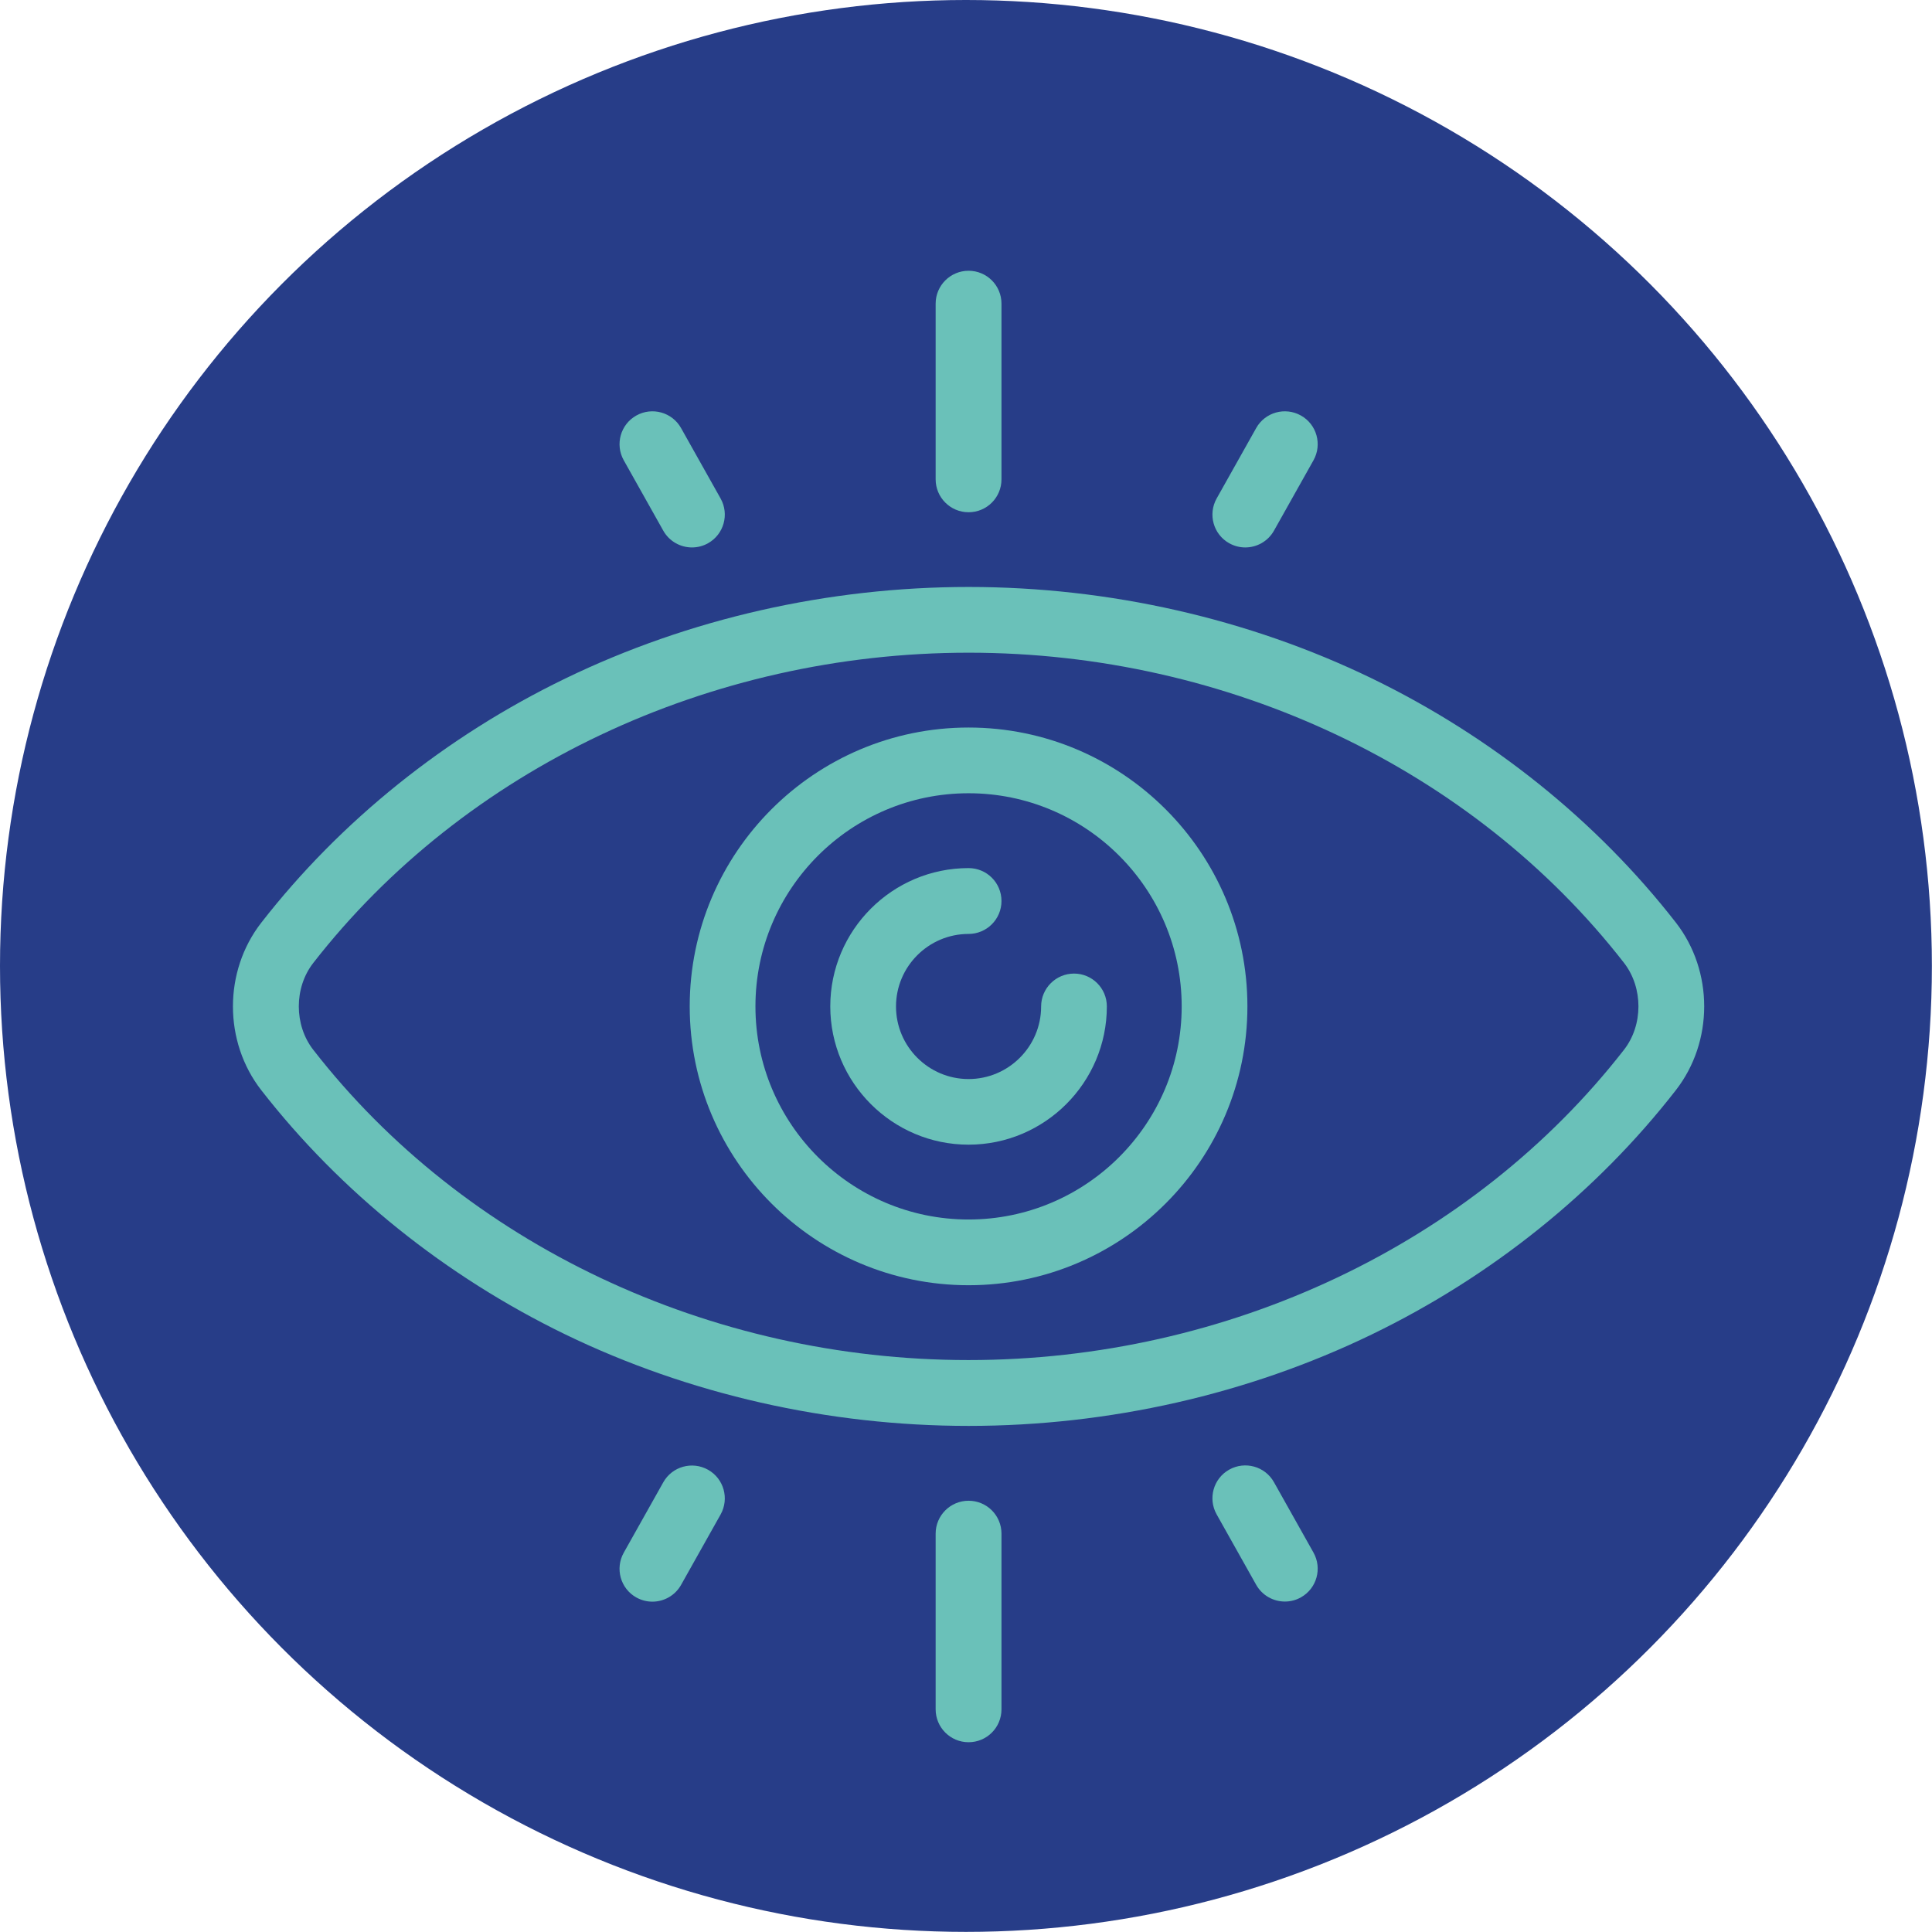 <?xml version="1.0" encoding="utf-8"?>
<!-- Generator: Adobe Illustrator 25.4.0, SVG Export Plug-In . SVG Version: 6.00 Build 0)  -->
<svg version="1.1" id="Ebene_1" xmlns="http://www.w3.org/2000/svg" xmlns:xlink="http://www.w3.org/1999/xlink" x="0px" y="0px"
	 viewBox="0 0 169.61 169.61" style="enable-background:new 0 0 169.61 169.61;" xml:space="preserve">
<style type="text/css">
	.st0{fill:#273D88;}
	.st1{fill:#6AC1B9;}
</style>
<g>
	<circle class="st0" cx="84.8" cy="84.8" r="84.8"/>
	<g>
		<g>
			<g>
				<path class="st1" d="M147.13,81c-6.95-8.93-16.18-16.34-26.69-21.44c-10.84-5.25-23.08-8.03-35.4-8.03s-24.56,2.78-35.4,8.03
					C39.12,64.65,29.89,72.07,22.94,81c-3.32,4.26-3.32,10.45,0,14.71c6.95,8.93,16.18,16.34,26.69,21.44
					c10.84,5.25,23.08,8.03,35.4,8.03s24.56-2.78,35.4-8.03c10.51-5.09,19.74-12.5,26.69-21.44C150.44,91.45,150.44,85.26,147.13,81
					z M142.57,92.16c-13.27,17.05-34.78,27.24-57.54,27.24S40.76,109.22,27.5,92.16c-1.69-2.17-1.69-5.45,0-7.62
					c13.27-17.05,34.78-27.24,57.54-27.24s44.27,10.18,57.54,27.24C144.26,86.72,144.26,89.99,142.57,92.16z"/>
			</g>
		</g>
		<g>
			<g>
				<path class="st1" d="M85.03,63.87c-13.5,0-24.48,10.98-24.48,24.48s10.98,24.48,24.48,24.48s24.48-10.98,24.48-24.48
					S98.53,63.87,85.03,63.87z M85.03,107.06c-10.32,0-18.71-8.39-18.71-18.71s8.39-18.71,18.71-18.71s18.71,8.39,18.71,18.71
					C103.74,98.67,95.35,107.06,85.03,107.06z"/>
			</g>
		</g>
		<g>
			<g>
				<path class="st1" d="M94.29,85.47c-1.59,0-2.89,1.29-2.89,2.89c0,3.51-2.86,6.37-6.37,6.37c-3.51,0-6.37-2.86-6.37-6.37
					c0-3.51,2.86-6.37,6.37-6.37c1.59,0,2.89-1.29,2.89-2.89s-1.29-2.89-2.89-2.89c-6.69,0-12.14,5.45-12.14,12.14
					s5.45,12.14,12.14,12.14s12.14-5.45,12.14-12.14C97.17,86.76,95.88,85.47,94.29,85.47z"/>
			</g>
		</g>
		<g>
			<g>
				<path class="st1" d="M85.03,23.77c-1.59,0-2.89,1.29-2.89,2.89v15.42c0,1.59,1.29,2.89,2.89,2.89s2.89-1.29,2.89-2.89V26.66
					C87.92,25.06,86.63,23.77,85.03,23.77z"/>
			</g>
		</g>
		<g>
			<g>
				<path class="st1" d="M63.26,43.76l-3.47-6.18c-0.78-1.39-2.54-1.88-3.93-1.1c-1.39,0.78-1.88,2.54-1.1,3.93l3.47,6.18
					c0.53,0.94,1.51,1.47,2.52,1.47c0.48,0,0.97-0.12,1.41-0.37C63.55,46.91,64.04,45.15,63.26,43.76z"/>
			</g>
		</g>
		<g>
			<g>
				<path class="st1" d="M114.21,36.48c-1.39-0.78-3.15-0.29-3.93,1.1l-3.47,6.18c-0.78,1.39-0.29,3.15,1.1,3.93
					c0.45,0.25,0.93,0.37,1.41,0.37c1.01,0,1.99-0.53,2.52-1.47l3.47-6.18C116.09,39.02,115.6,37.26,114.21,36.48z"/>
			</g>
		</g>
		<g>
			<g>
				<path class="st1" d="M85.03,131.75c-1.59,0-2.89,1.29-2.89,2.89v15.42c0,1.59,1.29,2.89,2.89,2.89s2.89-1.29,2.89-2.89v-15.42
					C87.92,133.04,86.63,131.75,85.03,131.75z"/>
			</g>
		</g>
		<g>
			<g>
				<path class="st1" d="M115.31,136.3l-3.47-6.18c-0.78-1.39-2.54-1.88-3.93-1.1c-1.39,0.78-1.88,2.54-1.1,3.93l3.47,6.18
					c0.53,0.94,1.51,1.47,2.52,1.47c0.48,0,0.97-0.12,1.41-0.37C115.6,139.45,116.09,137.69,115.31,136.3z"/>
			</g>
		</g>
		<g>
			<g>
				<path class="st1" d="M62.16,129.03c-1.39-0.78-3.15-0.29-3.93,1.1l-3.47,6.18c-0.78,1.39-0.29,3.15,1.1,3.93
					c0.45,0.25,0.93,0.37,1.41,0.37c1.01,0,1.99-0.53,2.52-1.47l3.47-6.18C64.04,131.57,63.55,129.81,62.16,129.03z"/>
			</g>
		</g>
	</g>
</g>
</svg>
